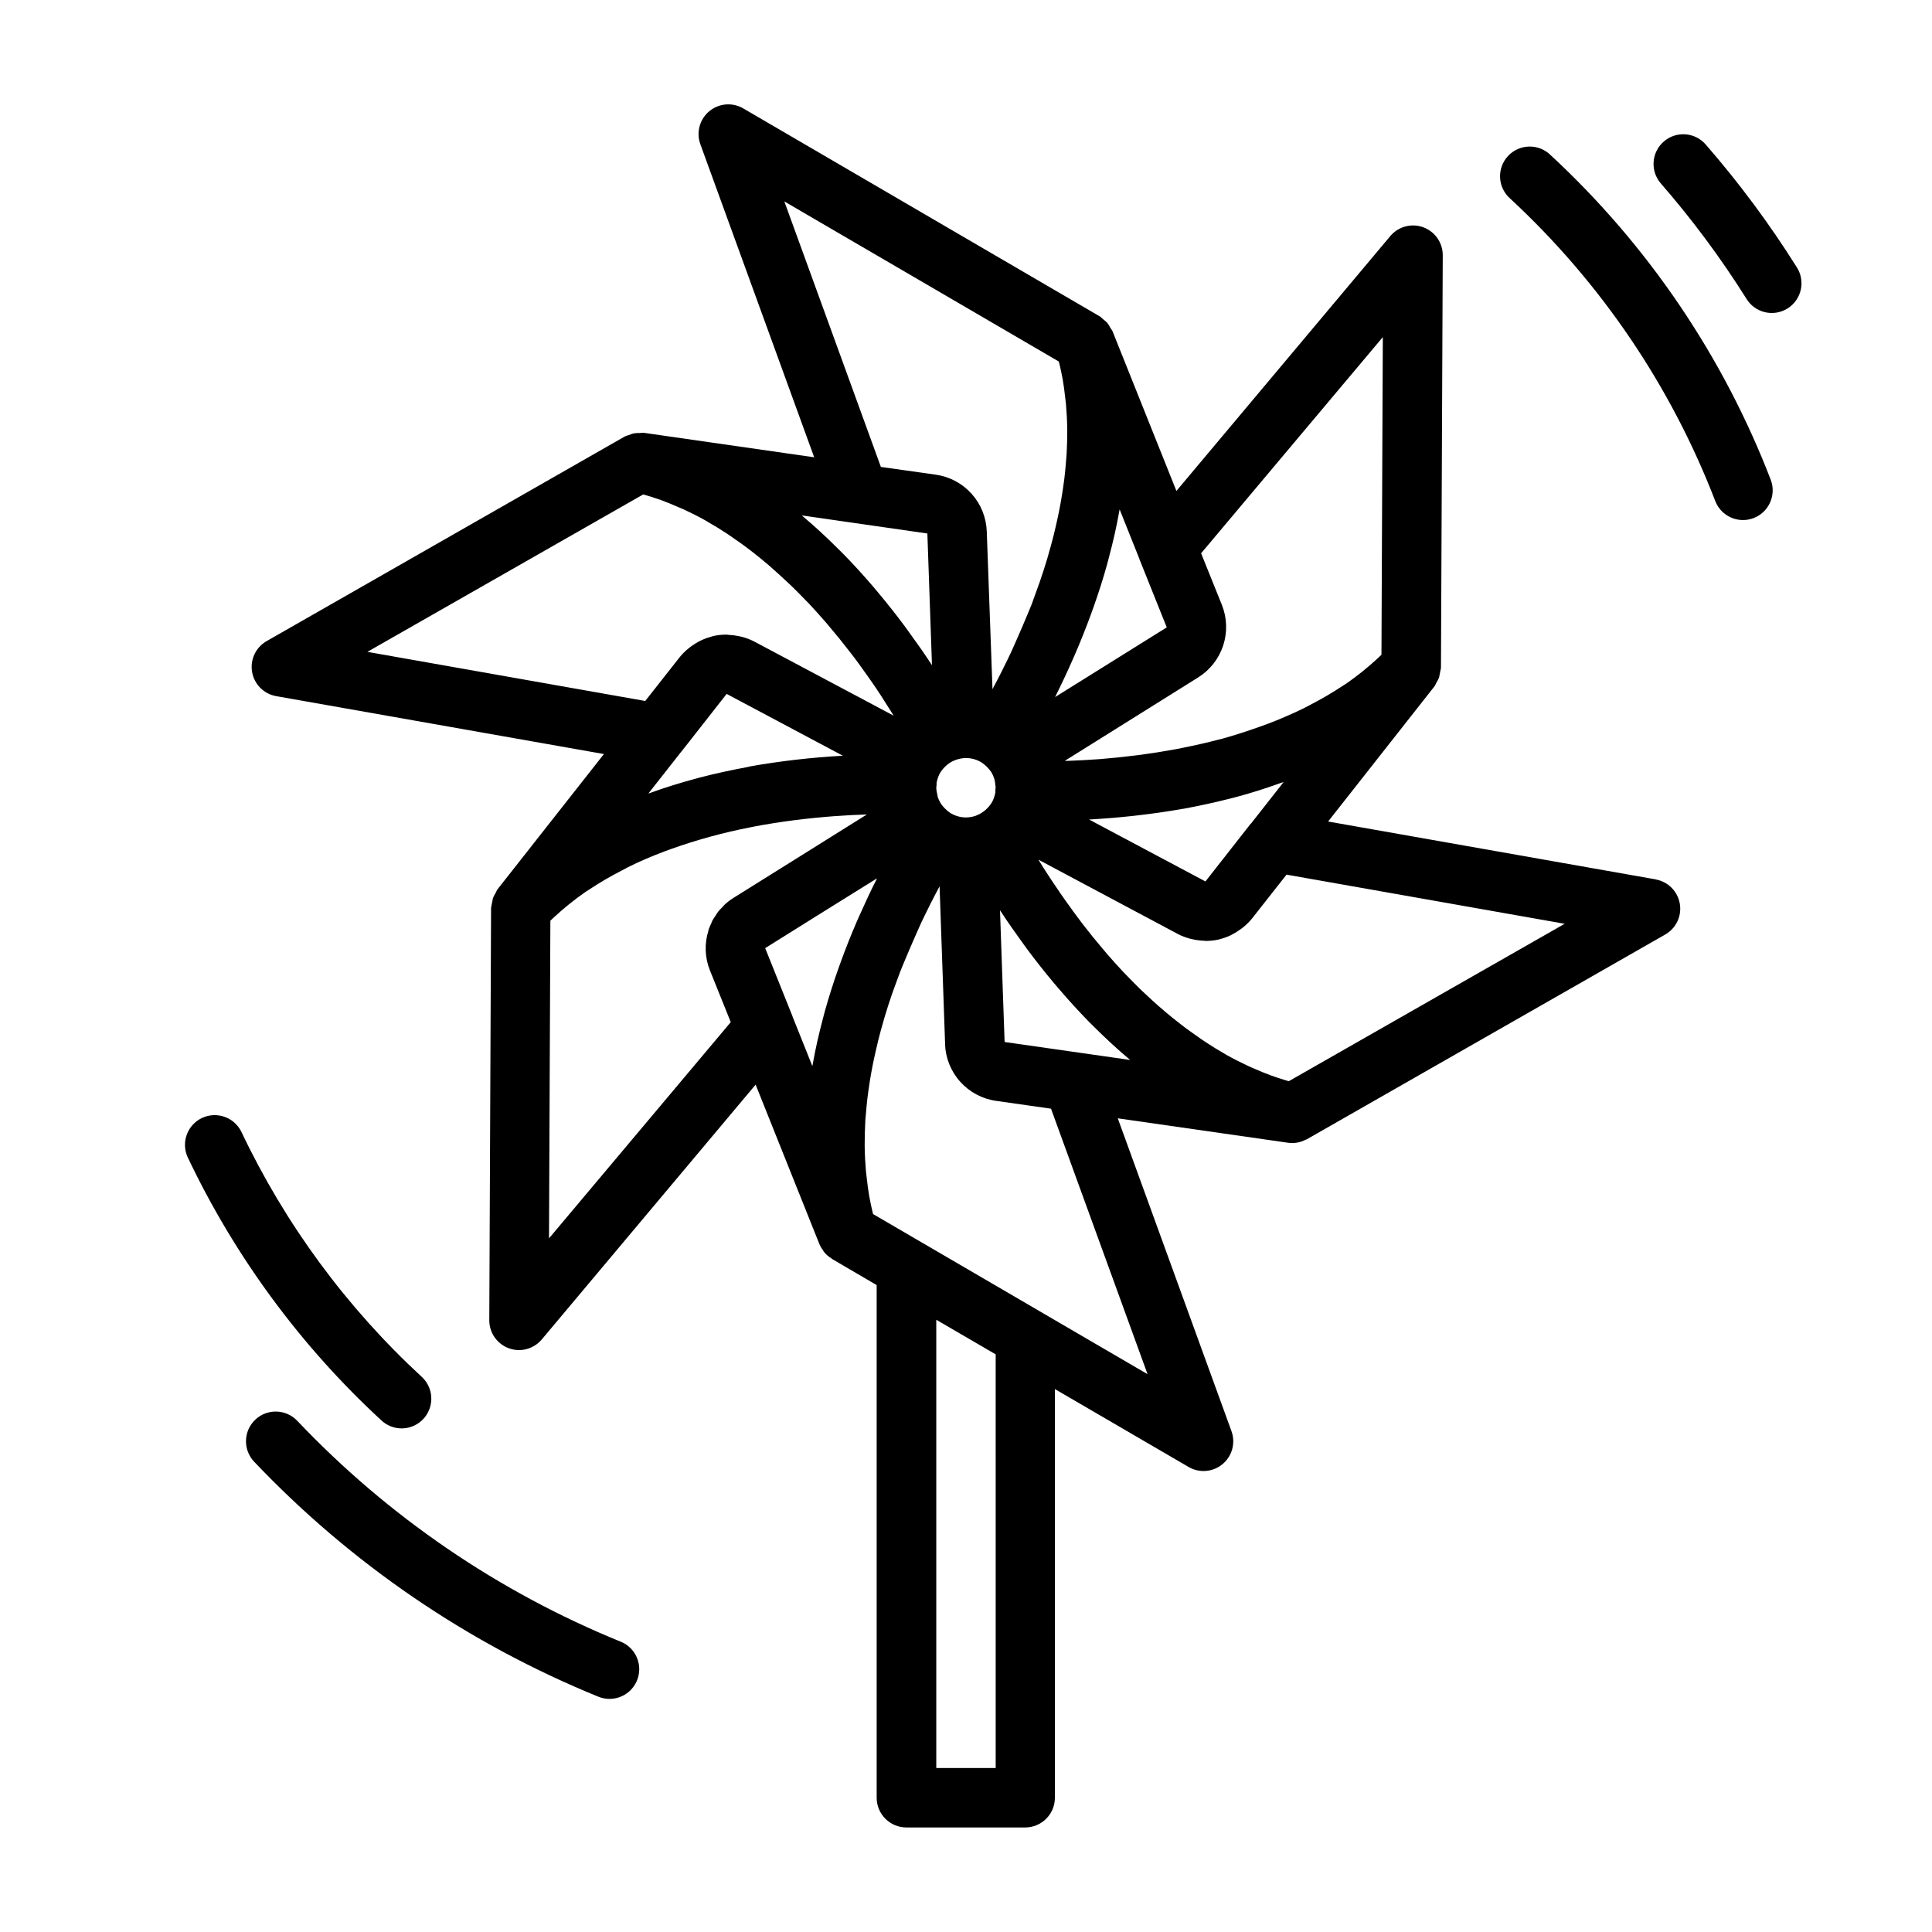 <?xml version="1.0" encoding="UTF-8"?>
<!-- The Best Svg Icon site in the world: iconSvg.co, Visit us! https://iconsvg.co -->
<svg fill="#000000" width="800px" height="800px" version="1.1" viewBox="144 144 512 512" xmlns="http://www.w3.org/2000/svg">
 <g>
  <path d="m582.82 377.05-86.855-15.34 28.223-35.871v-0.004c0.184-0.309 0.348-0.629 0.488-0.961 0.281-0.426 0.516-0.883 0.699-1.359 0.172-0.84 0.34-1.68 0.496-2.519l0.473-109.34c0.016-3.316-2.051-6.285-5.164-7.426-3.113-1.141-6.606-0.207-8.738 2.332l-56.68 67.543-16.934-42.336h0.004c-0.18-0.316-0.375-0.621-0.59-0.914-0.219-0.449-0.484-0.879-0.789-1.273-0.348-0.371-0.727-0.707-1.141-1-0.246-0.25-0.508-0.48-0.789-0.695l-94.465-55.105 0.004 0.004c-2.871-1.727-6.516-1.453-9.09 0.684-2.578 2.141-3.519 5.672-2.352 8.809l30.148 82.906-45.168-6.488v0.004c-0.348-0.004-0.691 0.012-1.039 0.055-0.523-0.02-1.051 0.008-1.574 0.086-0.465 0.113-0.922 0.27-1.359 0.465-0.355 0.094-0.699 0.211-1.031 0.355l-94.938 54.238c-2.879 1.645-4.418 4.918-3.852 8.184s3.121 5.824 6.387 6.402l86.852 15.344-28.223 35.871c-0.184 0.309-0.348 0.629-0.488 0.961-0.281 0.43-0.516 0.887-0.699 1.363-0.172 0.836-0.336 1.676-0.496 2.519l-0.473 109.34v-0.004c-0.008 3.312 2.055 6.277 5.164 7.418 0.867 0.324 1.785 0.488 2.707 0.488 2.328 0 4.535-1.031 6.031-2.812l56.68-67.535 16.926 42.328h-0.004c0.242 0.543 0.547 1.059 0.906 1.527 0.094 0.141 0.148 0.309 0.25 0.441h0.004c0.57 0.703 1.258 1.305 2.031 1.773 0.055 0.039 0.094 0.109 0.156 0.141l11.809 6.91v135.86c0 2.09 0.828 4.09 2.305 5.566 1.477 1.477 3.481 2.309 5.566 2.309h31.488c2.086 0 4.09-0.832 5.566-2.309 1.477-1.477 2.305-3.477 2.305-5.566v-108.3l35.426 20.641c2.863 1.672 6.469 1.371 9.016-0.758 2.547-2.125 3.488-5.621 2.352-8.738l-30.129-82.898 45.168 6.481 0.004-0.004c0.367 0.055 0.738 0.082 1.109 0.078h0.039c0.805-0.012 1.602-0.152 2.363-0.406 0.234-0.078 0.457-0.188 0.684-0.285 0.27-0.098 0.531-0.211 0.789-0.34l94.938-54.238h-0.004c2.879-1.645 4.418-4.914 3.852-8.18-0.566-3.269-3.121-5.828-6.387-6.406zm-174.95 235.49h-15.746v-118.79l15.742 9.172zm67.566-250.23-11.98 15.281-30.828-16.398c0.211 0 0.441-0.047 0.652-0.055 3.582-0.203 7.297-0.504 11.156-0.93l0.789-0.094c4.008-0.457 8.117-1.023 12.305-1.777h0.109c4.18-0.789 8.414-1.684 12.668-2.785l0.699-0.172c4.102-1.078 8.195-2.363 12.258-3.832 0.301-0.109 0.605-0.172 0.906-0.285l-8.66 11.02zm-103.78 24.559c-0.203 0.473-0.41 0.914-0.613 1.387-1.469 3.402-2.875 6.934-4.211 10.605-0.227 0.621-0.449 1.234-0.668 1.867-1.309 3.672-2.504 7.449-3.59 11.328l-0.488 1.859c-1.055 4-2 8.07-2.723 12.211 0 0.133-0.062 0.262-0.086 0.387l-5.254-13.137v-0.047l-7.242-18.062 13.547-8.477 16.051-9.996v0.07c-1.621 3.148-3.148 6.516-4.723 10.004zm-29.457-39.617c-4.18 0.789-8.414 1.676-12.668 2.785l-0.789 0.219c-4.273 1.133-8.543 2.441-12.777 4h-0.109l8.66-11.02 0.07-0.062 11.98-15.281 30.797 16.383c-8.238 0.449-16.441 1.395-24.566 2.824zm86.133-28.586c0.211-0.48 0.418-0.93 0.621-1.418 1.465-3.387 2.867-6.918 4.203-10.562 0.227-0.637 0.457-1.266 0.684-1.914 1.301-3.66 2.504-7.422 3.574-11.289 0.172-0.629 0.332-1.258 0.496-1.891 1.062-3.992 2-8.055 2.723-12.195 0-0.133 0.062-0.262 0.086-0.387l5.25 13.137v0.055l7.234 18.059-29.594 18.469 0.039-0.078c1.574-3.144 3.152-6.504 4.684-9.984zm-25.719 41.508 0.004 0.004c-0.844 0.293-1.73 0.445-2.621 0.453-1.535 0-3.035-0.449-4.316-1.289-0.234-0.164-0.457-0.363-0.789-0.645h0.004c-0.629-0.535-1.18-1.16-1.629-1.852-0.336-0.559-0.602-1.16-0.789-1.785-0.047-0.164-0.047-0.355-0.086-0.52-0.145-0.539-0.234-1.086-0.27-1.641 0.047-0.328 0.074-0.664 0.082-0.996-0.012-0.152-0.012-0.305 0-0.457 0.16-0.82 0.426-1.613 0.785-2.363 0.789-1.398 1.957-2.547 3.371-3.312l0.961-0.395h-0.004c0.859-0.309 1.766-0.477 2.68-0.488 1.531 0 3.031 0.449 4.312 1.289l0.789 0.629-0.004 0.004c0.629 0.543 1.18 1.168 1.641 1.855 0.332 0.566 0.598 1.168 0.785 1.797 0.148 0.551 0.238 1.121 0.27 1.691 0 0.148 0.062 0.293 0.07 0.434-0.047 0.332-0.07 0.664-0.078 1 0.008 0.152 0.008 0.305 0 0.457-0.164 0.816-0.426 1.609-0.789 2.359-0.789 1.398-1.957 2.547-3.367 3.316zm107.85-126.84-0.363 84.191c-0.324 0.316-0.652 0.621-0.992 0.93l0.004 0.004c-2.617 2.418-5.398 4.652-8.32 6.691-0.25 0.172-0.527 0.324-0.789 0.496-2.828 1.879-5.762 3.598-8.785 5.148-0.582 0.309-1.156 0.629-1.746 0.922-3.148 1.527-6.297 2.891-9.508 4.109l-2.195 0.789c-3.266 1.164-6.559 2.234-9.848 3.148-0.309 0.078-0.613 0.141-0.922 0.227-3.148 0.828-6.242 1.52-9.32 2.141l-2.141 0.426c-3.148 0.582-6.195 1.062-9.188 1.465-0.789 0.102-1.504 0.188-2.25 0.277-2.906 0.348-5.762 0.652-8.453 0.859l-0.969 0.07c-2.644 0.188-5.148 0.316-7.519 0.402h-0.977l35.336-22.098v-0.004c3.137-1.953 5.484-4.949 6.637-8.461s1.031-7.316-0.34-10.75l-5.512-13.688zm-133.02 34.406-25.586-70.359 72.746 42.43c0.188 0.789 0.402 1.629 0.566 2.449 0.164 0.82 0.34 1.574 0.473 2.363 0.262 1.496 0.449 3 0.621 4.504 0.07 0.66 0.172 1.324 0.234 1.984 0.18 2.164 0.301 4.328 0.332 6.496v0.789c0 1.914-0.047 3.832-0.156 5.746-0.039 0.789-0.117 1.488-0.172 2.227-0.117 1.441-0.242 2.875-0.418 4.305-0.102 0.789-0.219 1.629-0.332 2.441-0.199 1.371-0.418 2.738-0.66 4.102-0.148 0.789-0.293 1.574-0.449 2.363-0.285 1.41-0.598 2.801-0.922 4.195-0.164 0.707-0.324 1.426-0.504 2.133-0.438 1.707-0.898 3.398-1.387 5.078-0.102 0.355-0.195 0.715-0.301 1.07-0.613 2.047-1.266 4.066-1.953 6.062-0.18 0.504-0.371 1-0.543 1.504-0.527 1.473-1.062 2.938-1.574 4.375-0.25 0.652-0.512 1.289-0.789 1.938-0.523 1.266-1.051 2.516-1.574 3.746-0.277 0.66-0.559 1.309-0.844 1.953-0.523 1.211-1.051 2.406-1.574 3.582-0.277 0.59-0.543 1.18-0.789 1.754-0.598 1.273-1.203 2.523-1.82 3.738l-0.621 1.266c-0.789 1.574-1.621 3.148-2.426 4.652l-1.516-41.797c-0.129-3.691-1.551-7.223-4.019-9.969-2.469-2.75-5.824-4.543-9.48-5.066zm12.32 17.641 1.219 34.891-0.086-0.125c-1.906-2.906-4.008-5.902-6.219-8.934l-0.969-1.332c-2.188-2.953-4.543-5.918-7.016-8.879-0.441-0.527-0.875-1.047-1.324-1.574-2.527-2.953-5.18-5.871-7.981-8.73-0.457-0.465-0.93-0.914-1.395-1.379-2.93-2.914-5.977-5.754-9.203-8.461-0.094-0.078-0.18-0.172-0.277-0.262zm-148.4 31.367 73.102-41.723c0.789 0.234 1.574 0.457 2.363 0.715 0.789 0.262 1.574 0.512 2.363 0.789 1.418 0.52 2.801 1.102 4.172 1.699 0.621 0.27 1.258 0.512 1.867 0.789 1.969 0.914 3.938 1.898 5.793 2.953 0.203 0.117 0.395 0.25 0.598 0.363 1.695 0.965 3.356 1.984 4.984 3.055 0.59 0.387 1.164 0.789 1.746 1.203 1.227 0.836 2.441 1.691 3.621 2.582 0.637 0.473 1.258 0.961 1.883 1.449 1.113 0.875 2.207 1.77 3.281 2.676 0.605 0.512 1.211 1.023 1.801 1.574 1.094 0.961 2.172 1.945 3.227 2.938 0.512 0.488 1.039 0.969 1.574 1.465 1.266 1.227 2.496 2.481 3.707 3.738 0.262 0.277 0.527 0.535 0.789 0.789 1.465 1.574 2.891 3.148 4.266 4.723 0.34 0.387 0.66 0.789 1 1.172 1.016 1.203 2.023 2.41 3 3.613l1.309 1.652c0.836 1.062 1.66 2.125 2.457 3.148 0.441 0.582 0.867 1.156 1.289 1.73 0.77 1.051 1.523 2.098 2.25 3.148l1.148 1.629c0.789 1.141 1.574 2.266 2.281 3.387 0.27 0.41 0.551 0.789 0.789 1.227 0.977 1.504 1.922 2.992 2.816 4.434l-36.918-19.633h-0.004c-1.035-0.535-2.125-0.953-3.25-1.25-0.324-0.086-0.637-0.148-0.961-0.211v-0.004c-0.863-0.176-1.734-0.285-2.613-0.32-0.188 0-0.379-0.062-0.574-0.062h-0.25-0.004c-1.059 0.012-2.113 0.129-3.148 0.352-0.195 0.039-0.379 0.117-0.574 0.172v0.004c-0.836 0.211-1.652 0.496-2.441 0.848-0.316 0.141-0.621 0.301-0.93 0.465h0.004c-0.676 0.359-1.32 0.766-1.938 1.215-0.27 0.203-0.543 0.387-0.789 0.605-0.871 0.699-1.66 1.488-2.359 2.359l-9.094 11.562zm48.129 155.43 0.363-84.191c0.324-0.316 0.652-0.621 0.992-0.93l-0.004 0.004c2.617-2.426 5.402-4.664 8.328-6.699 0.234-0.164 0.496-0.301 0.73-0.465h0.004c2.863-1.91 5.836-3.652 8.902-5.219 0.535-0.277 1.062-0.574 1.574-0.844 3.148-1.574 6.422-2.961 9.723-4.203 0.598-0.227 1.195-0.441 1.793-0.652 6.859-2.449 13.895-4.367 21.043-5.75l0.938-0.188c3.527-0.668 6.992-1.211 10.344-1.645l0.543-0.062c6.934-0.883 13.383-1.316 18.973-1.496l-19.941 12.477-15.422 9.637c-0.793 0.5-1.547 1.066-2.242 1.699-0.234 0.219-0.426 0.473-0.645 0.699-0.43 0.418-0.836 0.855-1.223 1.316-0.234 0.309-0.41 0.645-0.613 0.961-0.305 0.422-0.59 0.863-0.848 1.312-0.133 0.242-0.203 0.512-0.324 0.789-0.273 0.559-0.52 1.137-0.73 1.723v0.164c-1.109 3.465-0.965 7.207 0.398 10.574l5.512 13.688zm133.04-34.363 25.586 70.359-28.418-16.578-2.598-1.52-41.723-24.332c-0.188-0.789-0.395-1.574-0.559-2.418-0.164-0.844-0.348-1.621-0.48-2.441-0.262-1.48-0.449-2.977-0.613-4.465-0.078-0.668-0.18-1.348-0.242-2.016-0.18-2.156-0.301-4.32-0.332-6.488v-0.789c0-1.922 0.047-3.84 0.156-5.754 0-0.738 0.117-1.48 0.172-2.219 0.117-1.441 0.242-2.883 0.418-4.32 0.102-0.789 0.219-1.613 0.332-2.426 0.195-1.379 0.414-2.75 0.66-4.109 0.148-0.789 0.293-1.574 0.449-2.363 0.285-1.418 0.598-2.816 0.93-4.219 0.164-0.699 0.316-1.41 0.496-2.109 0.43-1.715 0.891-3.41 1.387-5.086 0.102-0.355 0.195-0.715 0.301-1.07 0.613-2.047 1.266-4.066 1.953-6.062 0.18-0.504 0.371-1 0.543-1.504 0.527-1.473 1.062-2.938 1.613-4.375 0.25-0.652 0.512-1.289 0.789-1.938 0.523-1.266 1.051-2.516 1.574-3.746 0.277-0.66 0.559-1.309 0.844-1.953 0.523-1.211 1.051-2.406 1.574-3.582 0.277-0.59 0.543-1.18 0.789-1.754 0.598-1.273 1.203-2.523 1.82-3.738l0.621-1.266c0.789-1.574 1.621-3.148 2.426-4.652l1.465 41.809-0.016 0.008c0.129 3.691 1.551 7.219 4.016 9.965 2.469 2.75 5.82 4.543 9.477 5.07zm-12.301-17.676-1.219-34.891 0.086 0.117c1.906 2.906 4 5.894 6.203 8.926 0.34 0.457 0.652 0.906 0.992 1.363 2.188 2.945 4.519 5.894 7 8.855 0.449 0.535 0.891 1.062 1.348 1.574 2.519 2.953 5.176 5.863 7.965 8.723 0.457 0.465 0.93 0.914 1.395 1.379 2.938 2.914 5.984 5.762 9.219 8.469l0.27 0.242zm75.312 10.391c-0.852-0.25-1.707-0.488-2.551-0.789-0.707-0.234-1.418-0.457-2.109-0.715-1.512-0.551-3-1.164-4.465-1.812-0.535-0.234-1.086-0.449-1.574-0.691-1.992-0.93-3.938-1.914-5.856-2.984l-0.449-0.277c-1.738-0.984-3.441-2.031-5.109-3.148-0.605-0.402-1.195-0.789-1.785-1.227-1.203-0.828-2.363-1.668-3.566-2.543-0.652-0.496-1.309-1-1.953-1.512-1.082-0.84-2.144-1.703-3.188-2.59-0.637-0.543-1.273-1.078-1.898-1.629-1.051-0.918-2.074-1.855-3.078-2.809-0.566-0.527-1.141-1.047-1.691-1.574-1.172-1.141-2.312-2.305-3.449-3.481-0.34-0.355-0.699-0.699-1.039-1.062-1.441-1.527-2.832-3.078-4.188-4.637-0.434-0.496-0.844-1-1.266-1.496-0.922-1.086-1.836-2.18-2.723-3.273-0.504-0.621-0.984-1.25-1.48-1.875-0.789-0.984-1.574-1.961-2.266-2.945-0.488-0.645-0.961-1.281-1.434-1.922-0.723-0.984-1.426-1.969-2.109-2.938-0.426-0.598-0.844-1.195-1.25-1.785-0.746-1.078-1.465-2.148-2.172-3.211-0.301-0.457-0.621-0.922-0.914-1.379-0.977-1.496-1.91-2.965-2.801-4.41l36.918 19.68-0.004 0.004c1.043 0.543 2.144 0.965 3.285 1.262 0.293 0.078 0.582 0.133 0.875 0.195h-0.004c0.914 0.199 1.84 0.312 2.773 0.34 0.156 0 0.316 0.055 0.473 0.055h0.203c1.078-0.012 2.156-0.129 3.211-0.355l0.348-0.109c0.914-0.227 1.809-0.539 2.668-0.93 0.285-0.125 0.551-0.27 0.789-0.418 0.711-0.371 1.391-0.797 2.035-1.273 0.25-0.18 0.504-0.355 0.738-0.559h0.004c0.871-0.699 1.66-1.492 2.359-2.363l9.094-11.562 73.707 13.027z"/>
  <path d="m554.91 185.09c-1.516-1.492-3.574-2.305-5.703-2.25-2.129 0.051-4.144 0.961-5.59 2.523-1.441 1.562-2.195 3.644-2.078 5.769 0.113 2.125 1.086 4.113 2.691 5.512 24.012 22.234 42.609 49.676 54.363 80.215 1.594 4 6.102 5.977 10.125 4.441 4.019-1.539 6.062-6.019 4.582-10.062-12.621-32.805-32.594-62.277-58.391-86.148z"/>
  <path d="m250.43 522.54c3.238 0 6.148-1.984 7.328-5.004 1.184-3.016 0.395-6.445-1.984-8.648-19.965-18.414-36.211-40.492-47.852-65.035-1.926-3.82-6.547-5.402-10.406-3.57-3.863 1.836-5.555 6.418-3.812 10.324 12.5 26.352 29.941 50.059 51.383 69.832 1.453 1.348 3.359 2.098 5.344 2.102z"/>
  <path d="m620.12 214.75c-7.184-11.43-15.242-22.289-24.105-32.473-2.856-3.277-7.828-3.621-11.105-0.762-3.281 2.856-3.621 7.828-0.766 11.105 8.328 9.566 15.898 19.766 22.648 30.504 1.09 1.816 2.863 3.113 4.918 3.606 2.059 0.492 4.227 0.133 6.019-0.992 1.789-1.125 3.055-2.926 3.504-4.992s0.047-4.227-1.113-5.996z"/>
  <path d="m308.48 579.06c-32.402-13.191-61.621-33.145-85.699-58.527-2.992-3.156-7.977-3.289-11.133-0.301-3.156 2.992-3.289 7.977-0.301 11.133 25.641 27.008 56.742 48.238 91.23 62.281 0.938 0.379 1.941 0.574 2.953 0.578 3.766 0 7.008-2.672 7.727-6.371 0.719-3.695-1.281-7.387-4.777-8.801z"/>
 </g>
</svg>